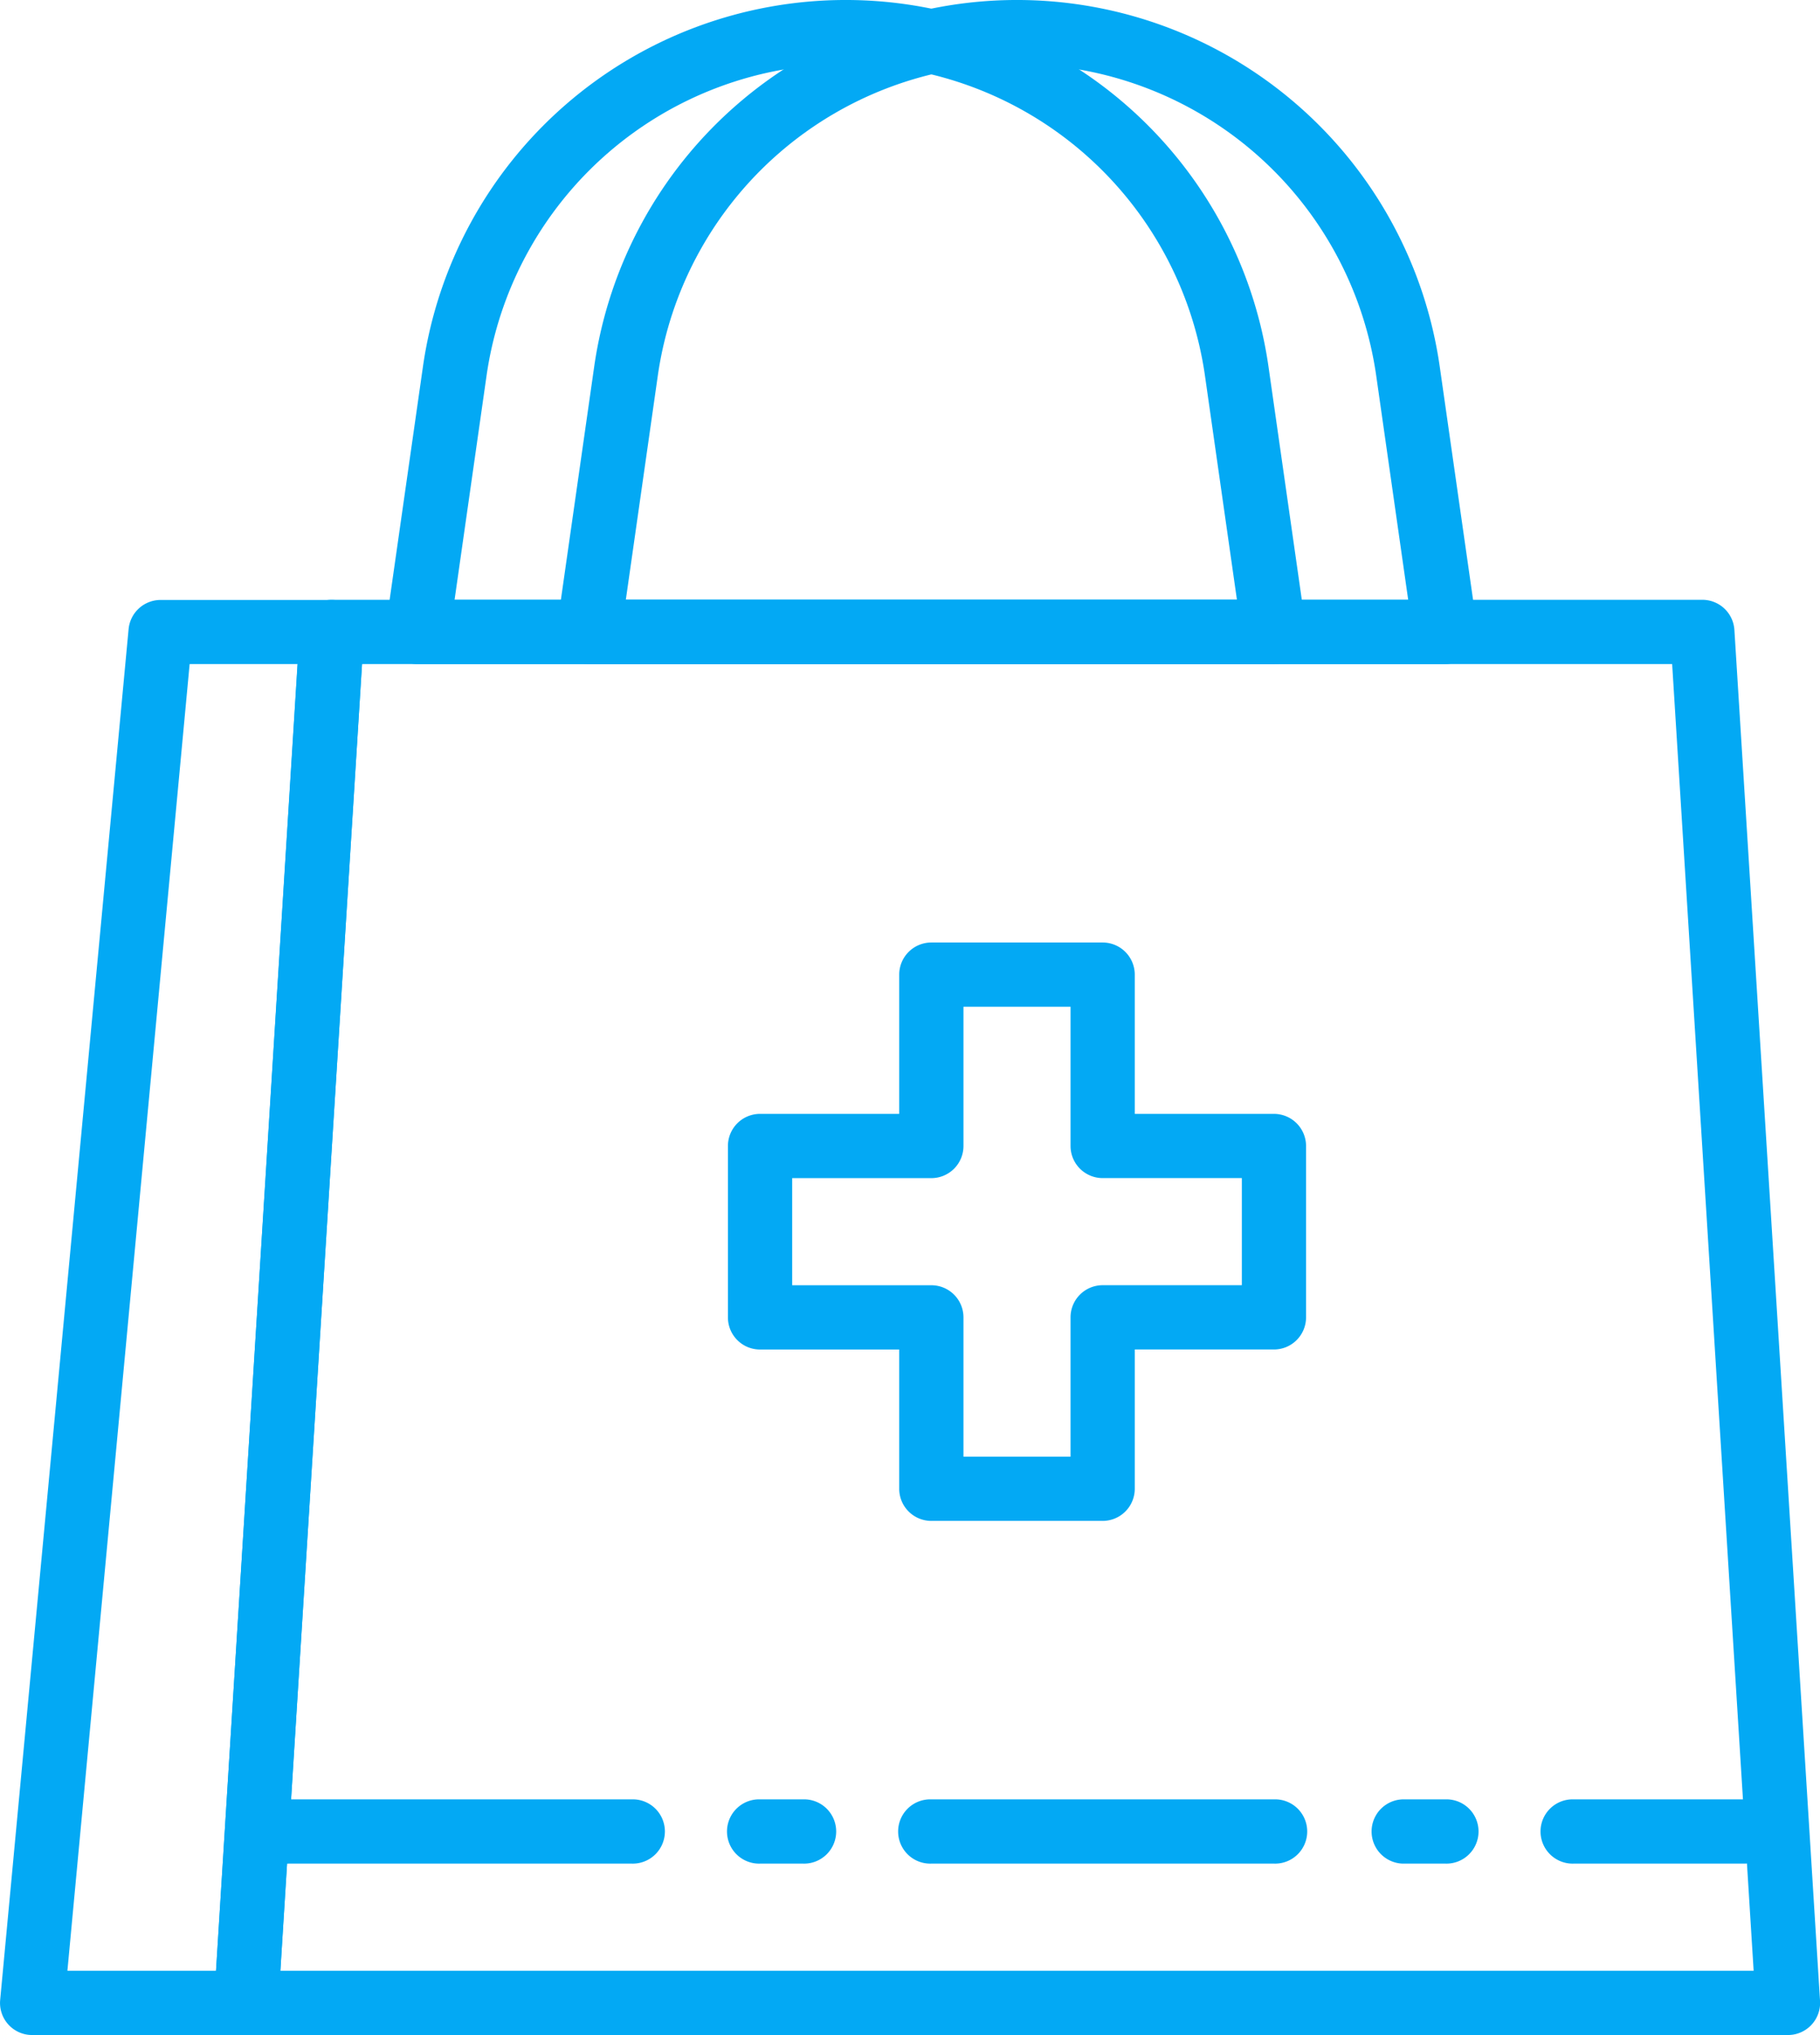 <svg xmlns="http://www.w3.org/2000/svg" width="46.9" height="52.416" viewBox="0 0 46.9 52.416">
  <g id="Group_155" data-name="Group 155" transform="translate(-4570.101 -3566)">
    <g id="Group_4" data-name="Group 4" transform="translate(4575.618 3581.449)">
      <path id="Path_5" data-name="Path 5" d="M220.458,332.558h37.965l-2.1-33.657H222.563Zm38.845,1.655H219.578a.829.829,0,0,1-.827-.879l2.207-35.312a.828.828,0,0,1,.827-.776H257.1a.828.828,0,0,1,.827.776l2.207,35.312a.827.827,0,0,1-.827.879Z" transform="translate(-218.75 -297.246)" fill="#03a9f4"/>
    </g>
    <g id="Group_5" data-name="Group 5" transform="translate(4584.446 3566)">
      <path id="Path_6" data-name="Path 6" d="M228.532,298.695h20.161l-.823-5.765a9.351,9.351,0,0,0-18.515,0Zm21.115,1.655h-22.07a.83.83,0,0,1-.82-.945l.959-6.709a11.006,11.006,0,0,1,21.791,0l.959,6.708a.828.828,0,0,1-.819.945Z" transform="translate(-226.75 -283.246)" fill="#03a9f4"/>
    </g>
    <g id="Group_6" data-name="Group 6" transform="translate(4580.033 3566)">
      <path id="Path_7" data-name="Path 7" d="M224.532,298.695h20.161l-.823-5.765a9.351,9.351,0,0,0-18.515,0Zm21.115,1.655h-22.07a.83.83,0,0,1-.82-.945l.959-6.709a11.006,11.006,0,0,1,21.791,0l.959,6.708a.828.828,0,0,1-.819.945Z" transform="translate(-222.75 -283.246)" fill="#03a9f4"/>
    </g>
    <g id="Group_7" data-name="Group 7" transform="translate(4576.722 3612.347)">
      <path id="Path_8" data-name="Path 8" d="M229.406,326.9h-8.828a.828.828,0,1,1,0-1.655h8.828a.828.828,0,1,1,0,1.655Zm4.414,0h-1.1a.828.828,0,1,1,0-1.655h1.1a.828.828,0,1,1,0,1.655Zm12.139,0H237.13a.828.828,0,1,1,0-1.655h8.828a.828.828,0,1,1,0,1.655Zm4.414,0h-1.1a.828.828,0,0,1,0-1.655h1.1a.828.828,0,1,1,0,1.655Zm7.725,0h-4.414a.828.828,0,1,1,0-1.655H258.1a.828.828,0,0,1,0,1.655Z" transform="translate(-219.75 -325.246)" fill="#03a9f4"/>
    </g>
    <g id="Group_8" data-name="Group 8" transform="translate(4588.86 3590.277)">
      <path id="Path_9" data-name="Path 9" d="M236.819,318.488h2.759V314.9a.828.828,0,0,1,.828-.828h3.586v-2.759h-3.586a.828.828,0,0,1-.828-.828V306.9h-2.759v3.586a.828.828,0,0,1-.828.828h-3.586v2.759h3.586a.828.828,0,0,1,.828.828Zm3.586,1.655h-4.414a.828.828,0,0,1-.828-.828v-3.586h-3.586a.828.828,0,0,1-.828-.828v-4.414a.828.828,0,0,1,.828-.828h3.586v-3.586a.828.828,0,0,1,.828-.828h4.414a.828.828,0,0,1,.828.828v3.586h3.586a.828.828,0,0,1,.828.828V314.9a.828.828,0,0,1-.828.828h-3.586v3.586A.828.828,0,0,1,240.406,320.143Z" transform="translate(-230.75 -305.246)" fill="#03a9f4"/>
    </g>
    <g id="Group_9" data-name="Group 9" transform="translate(4570.101 3581.449)">
      <path id="Path_10" data-name="Path 10" d="M215.487,332.558h3.83l2.1-33.657h-2.78Zm4.608,1.655h-5.517a.826.826,0,0,1-.824-.9L217.064,298a.829.829,0,0,1,.824-.75H222.3a.829.829,0,0,1,.827.88l-2.207,35.312A.828.828,0,0,1,220.1,334.213Z" transform="translate(-213.75 -297.246)" fill="#03a9f4"/>
    </g>
  </g>
</svg>
